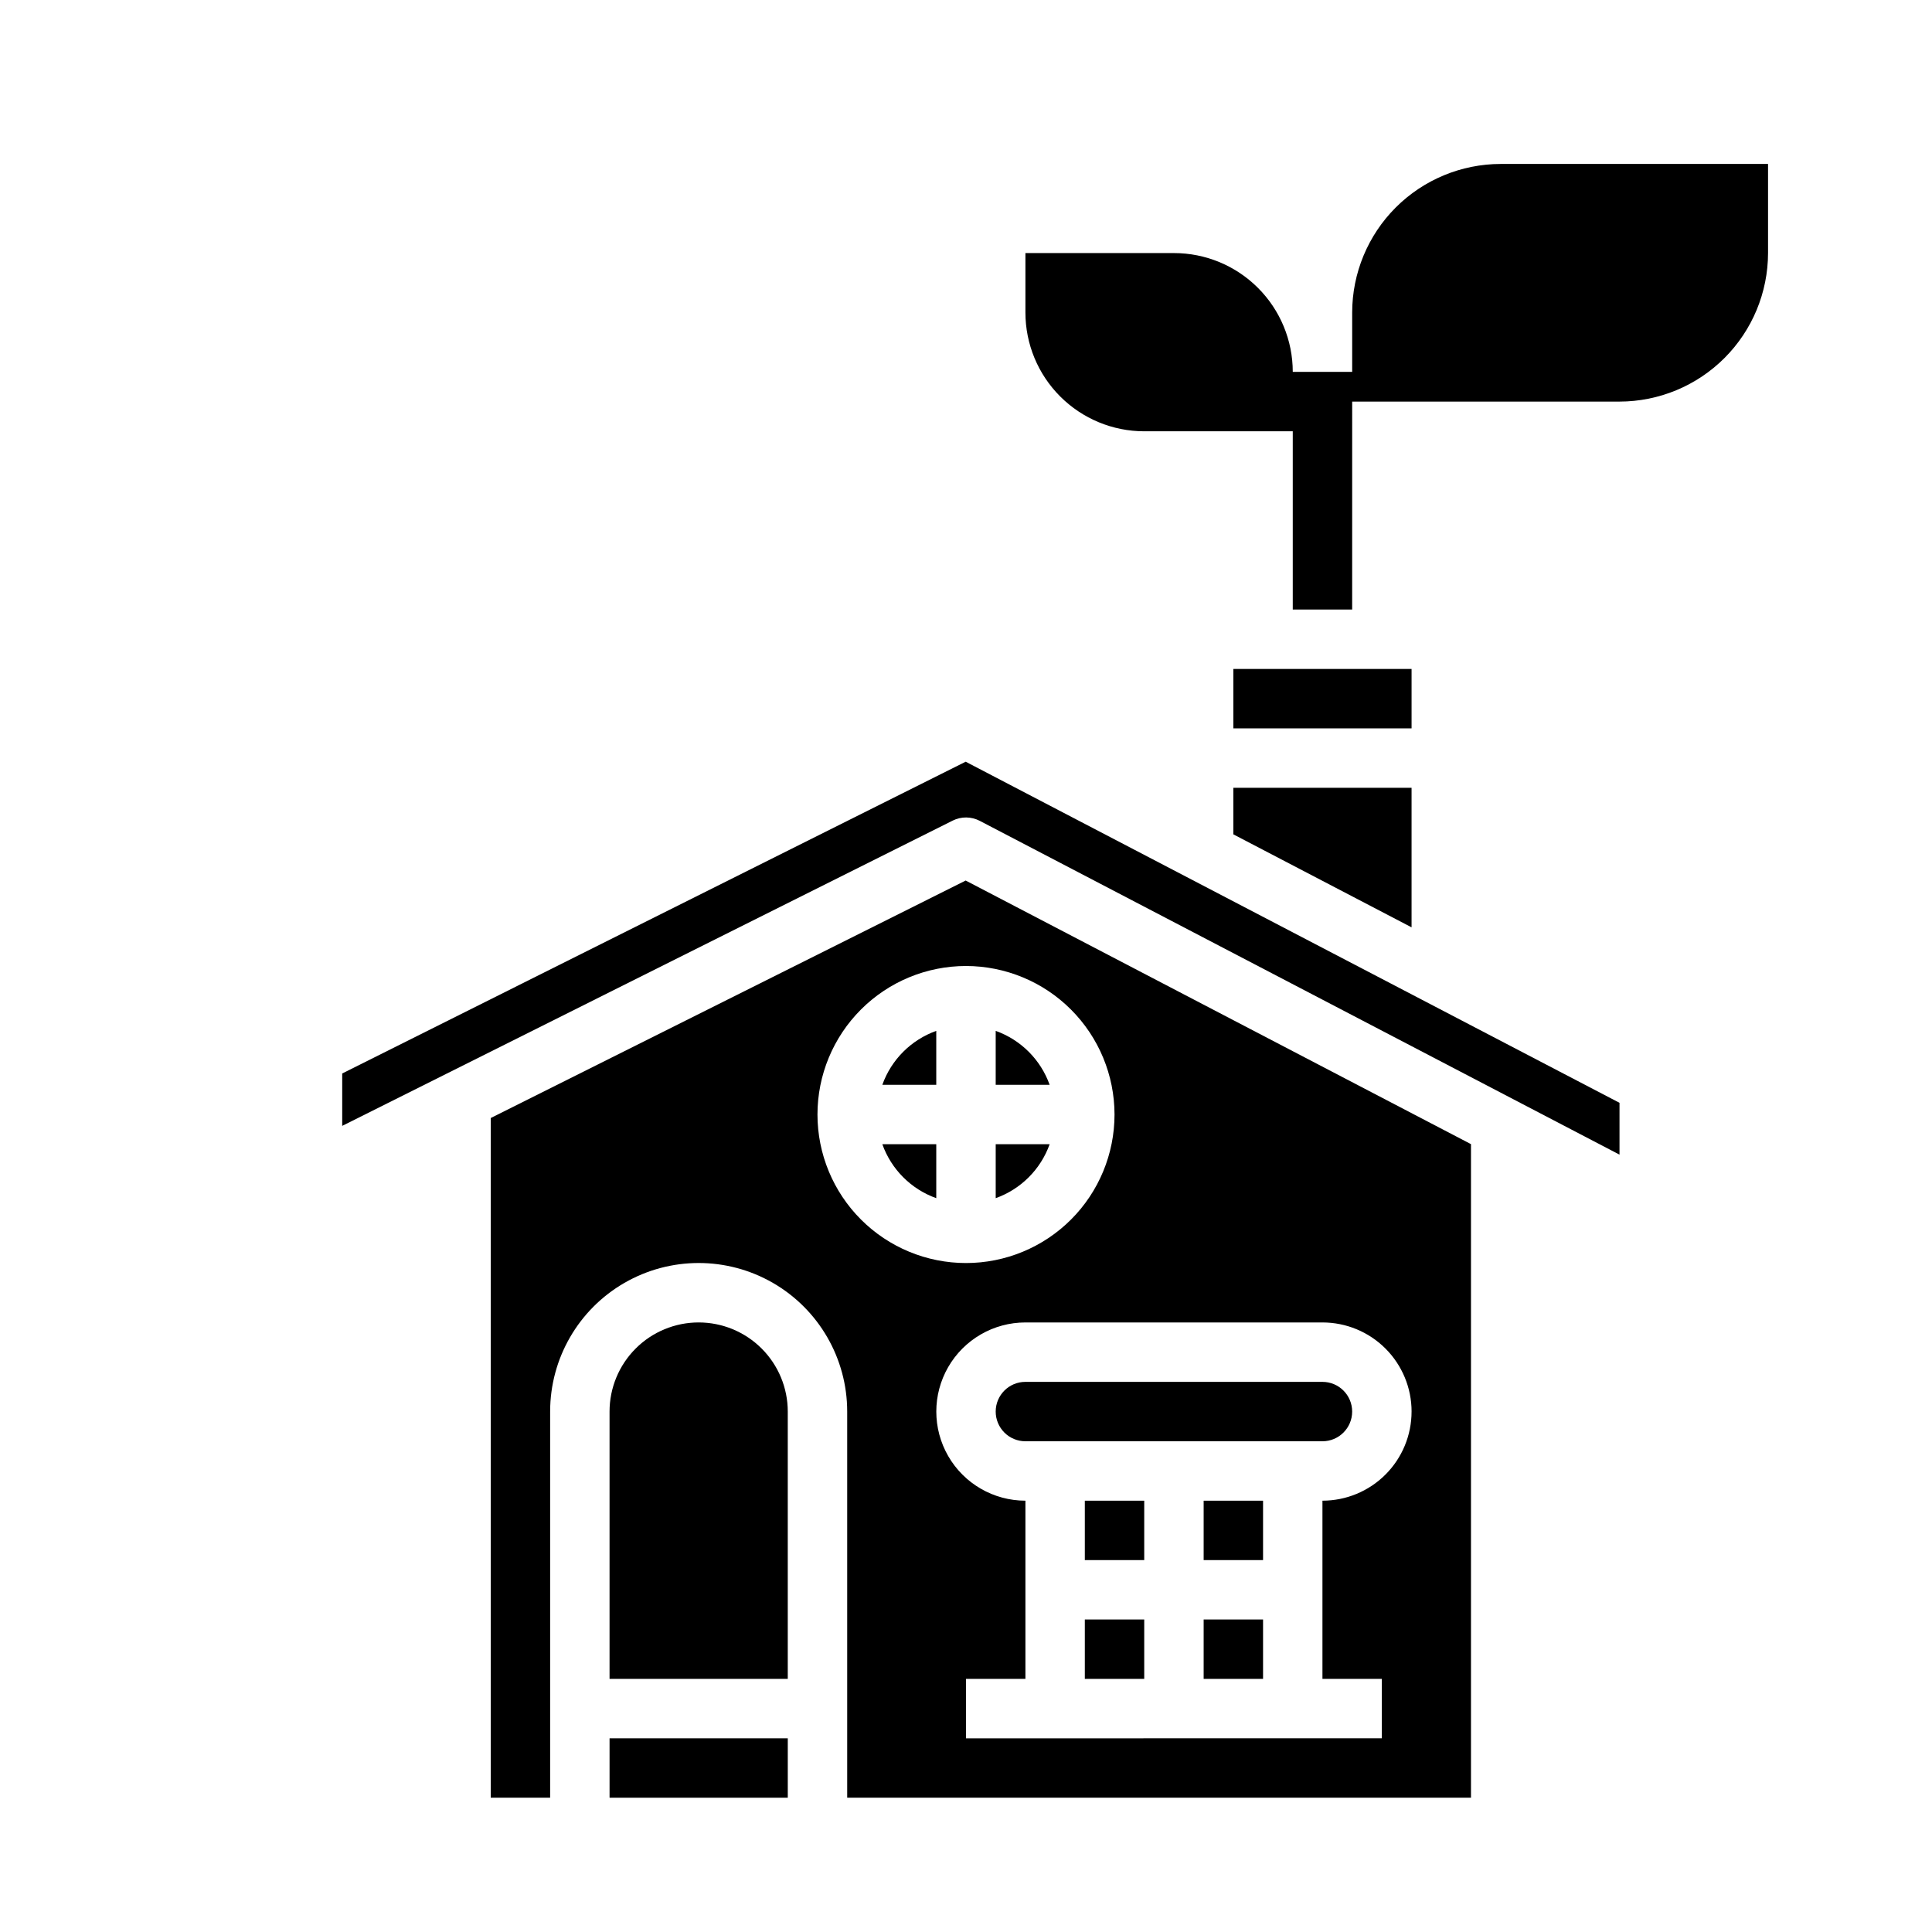 <?xml version="1.0" encoding="UTF-8"?>
<!-- Uploaded to: SVG Repo, www.svgrepo.com, Generator: SVG Repo Mixer Tools -->
<svg fill="#000000" width="800px" height="800px" version="1.1" viewBox="144 144 512 512" xmlns="http://www.w3.org/2000/svg">
 <g>
  <path d="m431.49 541.7h15.742v15.742h-15.742z"/>
  <path d="m329.15 494.46c-6.262 0-12.27 2.488-16.695 6.918-4.43 4.43-6.918 10.438-6.918 16.699v70.848h47.23v-70.848c0-6.262-2.488-12.27-6.918-16.699-4.426-4.43-10.434-6.918-16.699-6.918z"/>
  <path d="m462.98 541.7h15.742v15.742h-15.742z"/>
  <path d="m462.98 573.18h15.742v15.742h-15.742z"/>
  <path d="m470.85 365.11 47.23 24.641v-36.984h-47.23z"/>
  <path d="m305.54 604.67h47.23v15.742h-47.23z"/>
  <path d="m518.08 321.28h-47.23v15.746h47.23z"/>
  <path d="m407.87 518.08c0 2.09 0.828 4.09 2.305 5.566 1.477 1.477 3.481 2.305 5.566 2.305h78.719c4.348 0 7.875-3.523 7.875-7.871s-3.527-7.871-7.875-7.871h-78.719c-4.348 0-7.871 3.523-7.871 7.871z"/>
  <path d="m431.49 573.18h15.742v15.742h-15.742z"/>
  <path d="m392.12 417.19c-6.664 2.383-11.914 7.629-14.293 14.297h14.293z"/>
  <path d="m274.05 440.29v180.12h15.742v-102.34c0-14.062 7.504-27.055 19.68-34.086 12.18-7.031 27.184-7.031 39.363 0 12.176 7.031 19.68 20.023 19.68 34.086v102.34h165.31v-173.18h0.039l-133.95-69.879zm244.03 77.789c0 6.266-2.488 12.27-6.918 16.699-4.426 4.43-10.434 6.918-16.699 6.918v47.23h15.742v15.742l-110.2 0.004v-15.746h15.742v-47.23c-8.438 0-16.234-4.5-20.453-11.809-4.219-7.309-4.219-16.309 0-23.617 4.219-7.305 12.016-11.809 20.453-11.809h78.719c6.266 0 12.273 2.488 16.699 6.918 4.43 4.43 6.918 10.438 6.918 16.699zm-78.719-78.719c0 10.438-4.148 20.449-11.527 27.832-7.383 7.379-17.395 11.527-27.832 11.527-10.441 0-20.453-4.148-27.832-11.527-7.383-7.383-11.531-17.395-11.531-27.832 0-10.441 4.148-20.449 11.531-27.832 7.379-7.383 17.391-11.527 27.832-11.527 10.434 0.012 20.438 4.16 27.816 11.539 7.379 7.379 11.531 17.383 11.543 27.82z"/>
  <path d="m234.69 428.48v13.887l161.79-80.902c2.258-1.125 4.918-1.102 7.156 0.062l169.55 88.465v-13.734l-173.27-90.395z"/>
  <path d="m541.7 187.45c-10.434 0.012-20.441 4.164-27.82 11.543-7.375 7.379-11.527 17.383-11.539 27.816v15.742l-15.746 0.004c0-8.352-3.316-16.359-9.223-22.266-5.902-5.906-13.914-9.223-22.266-9.223h-39.359v15.742c0 8.352 3.316 16.363 9.223 22.266 5.906 5.906 13.914 9.223 22.266 9.223h39.359v47.23h15.742l0.004-55.102h70.848c10.434-0.012 20.438-4.164 27.816-11.543 7.379-7.379 11.531-17.383 11.543-27.816v-23.617z"/>
  <path d="m422.17 447.23h-14.297v14.297c6.668-2.383 11.914-7.629 14.297-14.297z"/>
  <path d="m392.12 461.53v-14.297h-14.293c2.379 6.668 7.629 11.914 14.293 14.297z"/>
  <path d="m407.87 417.19v14.297h14.297c-2.383-6.668-7.629-11.914-14.297-14.297z"/>
 </g>
</svg>